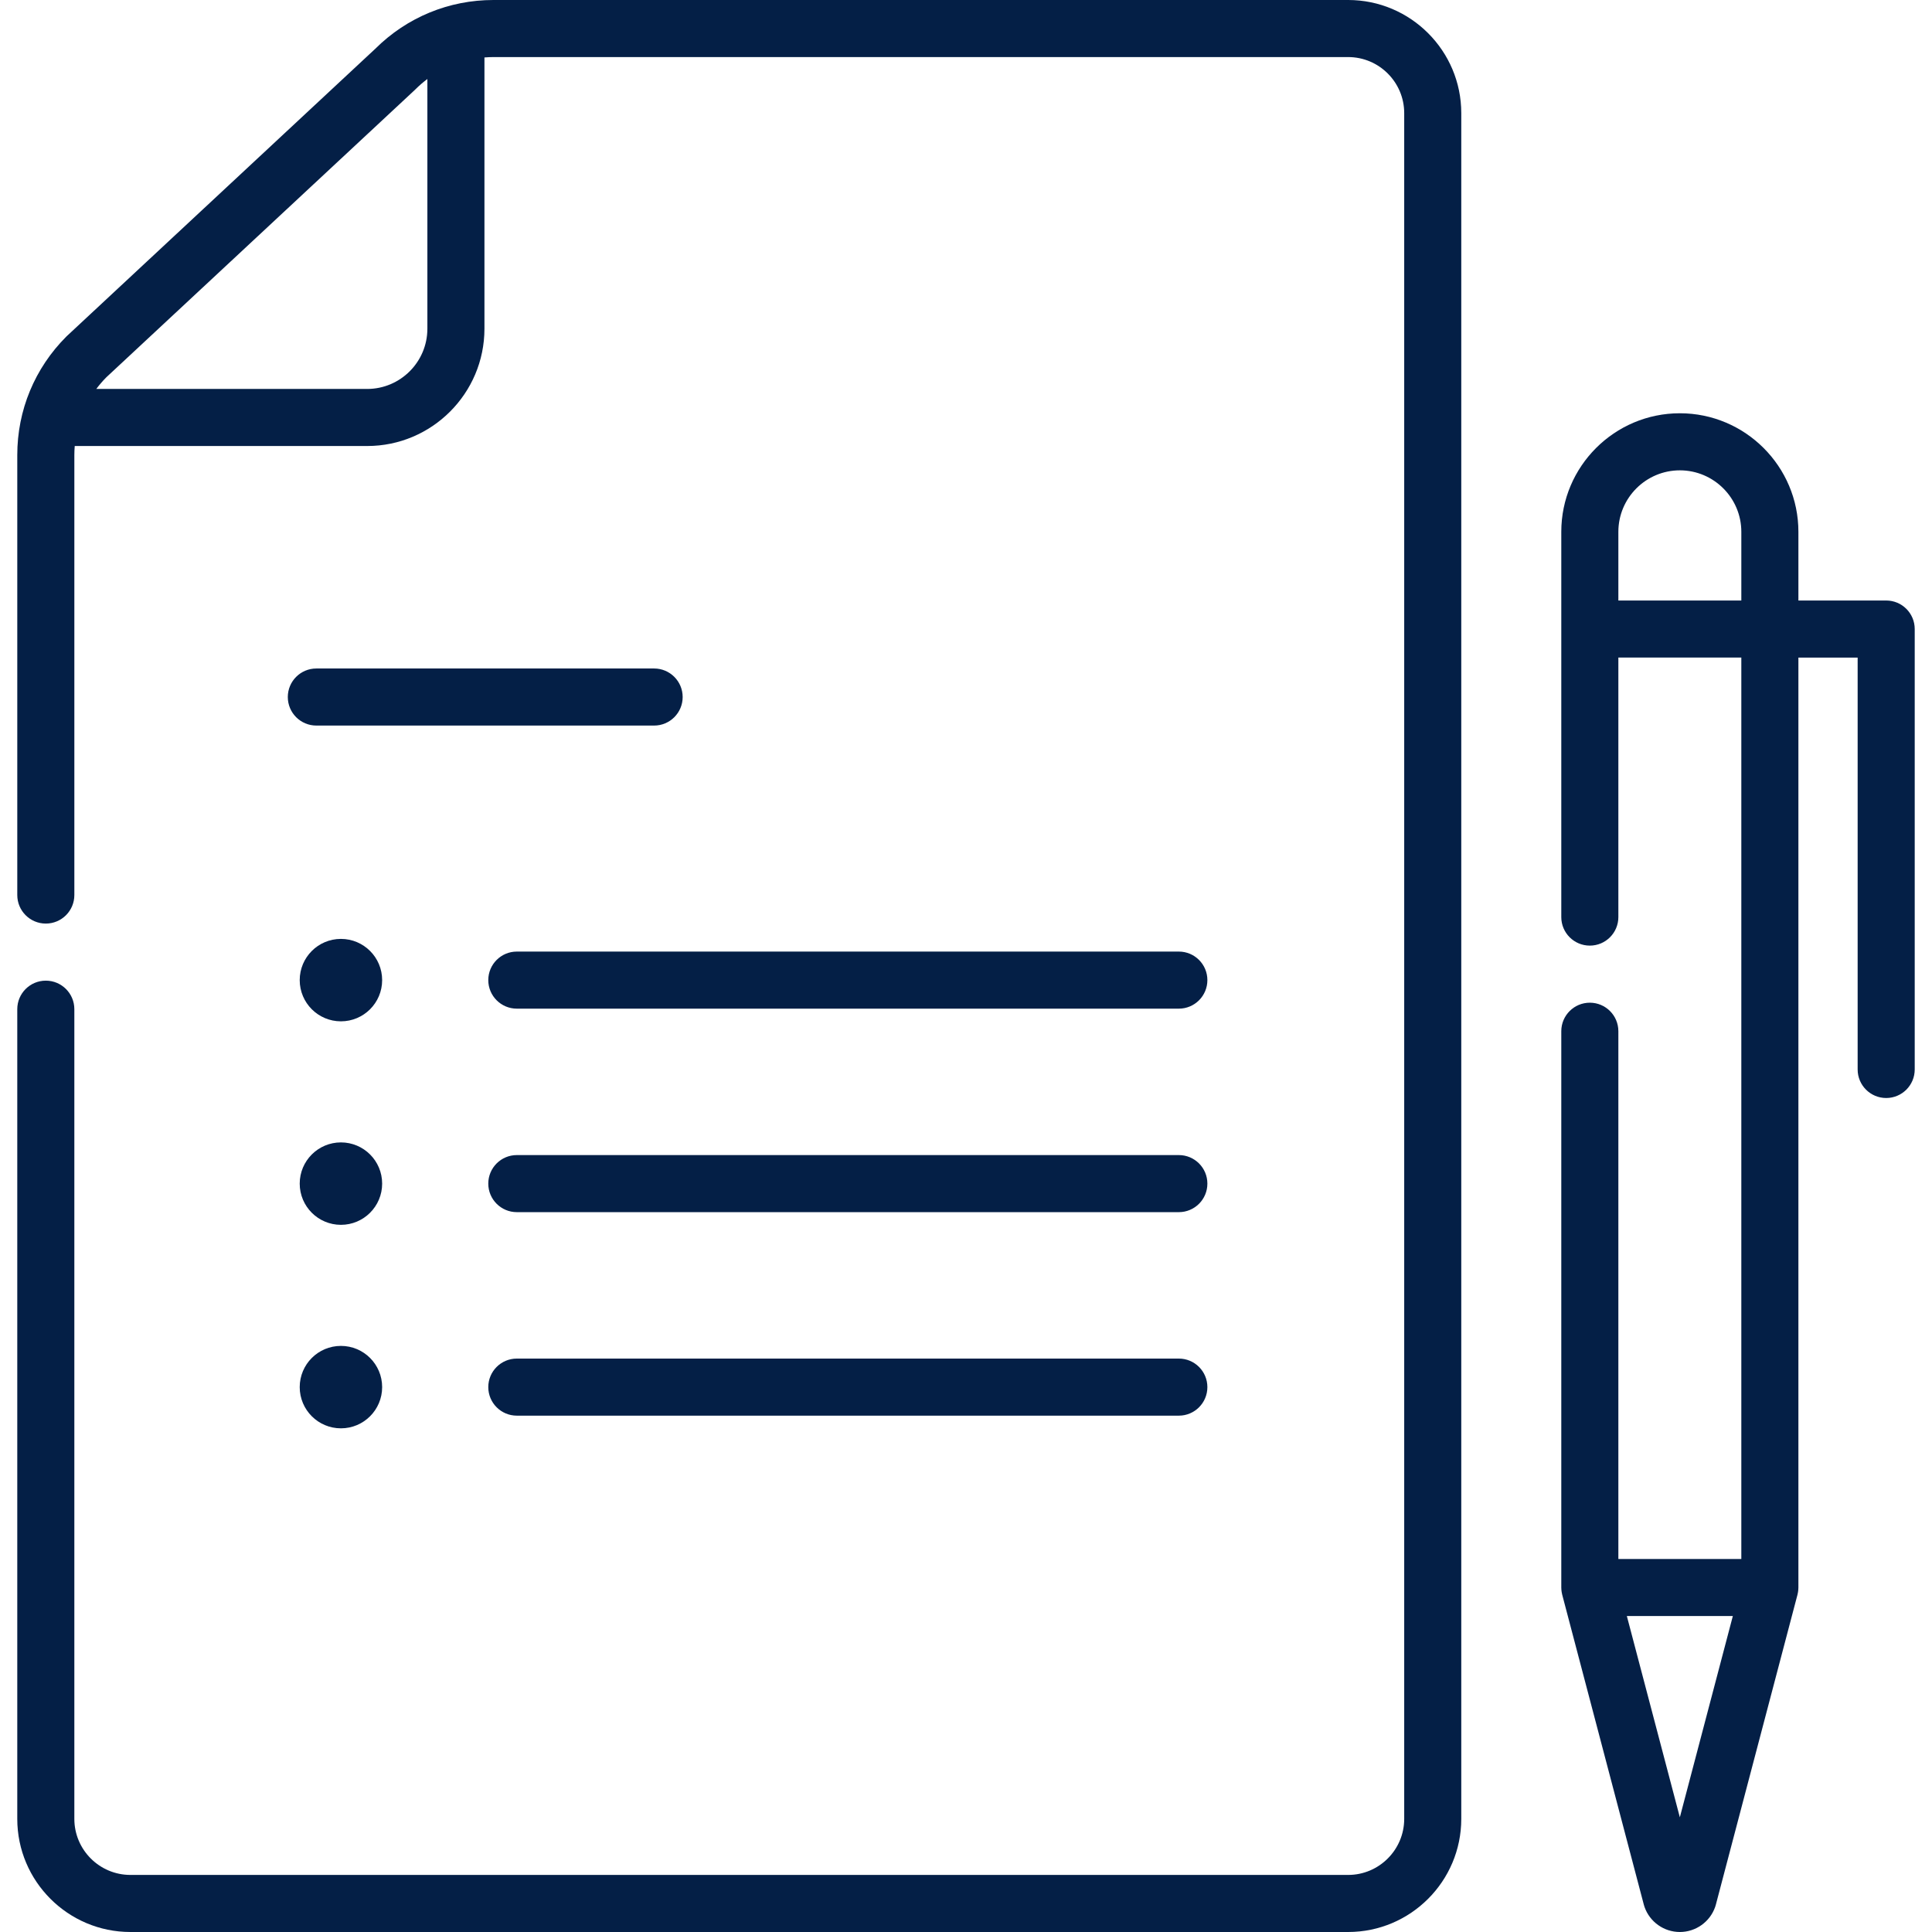 <?xml version="1.0"?>
<svg xmlns="http://www.w3.org/2000/svg" xmlns:xlink="http://www.w3.org/1999/xlink" xmlns:svgjs="http://svgjs.com/svgjs" version="1.1" width="512" height="512" x="0" y="0" viewBox="0 0 507.769 507.769" style="enable-background:new 0 0 512 512" xml:space="preserve" class=""><g><g xmlns="http://www.w3.org/2000/svg"><circle cx="89.604" cy="257.594" r="10.832" fill="#041f46" data-original="#000000" style=""/><circle cx="89.604" cy="311.078" r="10.832" fill="#041f46" data-original="#000000" style=""/><circle cx="89.604" cy="364.562" r="10.832" fill="#041f46" data-original="#000000" style=""/><path d="m354.321 0h-224.636c-11.712 0-22.727 4.543-31.03 12.796l-81.029 75.476c-.065.061-.129.122-.191.185-8.315 8.315-12.894 19.37-12.894 31.129v115.649c0 4.142 3.358 7.5 7.5 7.5s7.5-3.358 7.5-7.5v-115.649c0-.793.039-1.581.102-2.363h76.851c16.999 0 30.829-13.829 30.829-30.828v-71.293c.782-.063 1.569-.102 2.363-.102h224.636c8.124 0 14.733 6.61 14.733 14.734v448.302c0 8.124-6.609 14.734-14.733 14.734h-320.048c-8.125 0-14.734-6.61-14.734-14.734v-212.8c0-4.142-3.358-7.5-7.5-7.5s-7.5 3.358-7.5 7.5v212.8c0 16.395 13.338 29.734 29.734 29.734h320.047c16.395 0 29.733-13.339 29.733-29.734v-448.302c.001-16.396-13.338-29.734-29.733-29.734zm-241.999 86.395c0 8.728-7.101 15.828-15.829 15.828h-71.187c.805-1.073 1.685-2.101 2.646-3.07l81.02-75.468c.065-.061.129-.122.191-.185.996-.996 2.053-1.908 3.16-2.738v65.633z" fill="#041f46" data-original="#000000" style=""/><path d="m309.824 250.094h-173.993c-4.142 0-7.5 3.358-7.5 7.5s3.358 7.5 7.5 7.5h173.993c4.142 0 7.5-3.358 7.5-7.5s-3.358-7.5-7.5-7.5z" fill="#041f46" data-original="#000000" style=""/><path d="m309.824 303.578h-173.993c-4.142 0-7.5 3.358-7.5 7.5s3.358 7.5 7.5 7.5h173.993c4.142 0 7.5-3.358 7.5-7.5s-3.358-7.5-7.5-7.5z" fill="#041f46" data-original="#000000" style=""/><path d="m309.824 357.062h-173.993c-4.142 0-7.5 3.358-7.5 7.5s3.358 7.5 7.5 7.5h173.993c4.142 0 7.5-3.358 7.5-7.5s-3.358-7.5-7.5-7.5z" fill="#041f46" data-original="#000000" style=""/><path d="m171.918 175.694h-88.777c-4.142 0-7.5 3.358-7.5 7.5s3.358 7.5 7.5 7.5h88.777c4.142 0 7.5-3.358 7.5-7.5s-3.358-7.5-7.5-7.5z" fill="#041f46" data-original="#000000" style=""/><path d="m495.729 157.825h-23.073v-18.052c0-17.181-13.978-31.159-31.159-31.159s-31.159 13.978-31.159 31.159v101.255c0 4.142 3.358 7.5 7.5 7.5s7.5-3.358 7.5-7.5v-68.204h32.317v236.906h-32.317v-138.702c0-4.142-3.358-7.5-7.5-7.5s-7.5 3.358-7.5 7.5v146.203c0 .054.007.106.008.16.003.149.01.298.023.448.009.118.022.234.037.35.016.121.033.241.055.362.026.143.056.284.089.424.013.055.02.11.035.165l21.453 81.472c.05.19.108.378.172.563 1.377 3.944 5.109 6.593 9.286 6.593 4.179 0 7.911-2.651 9.287-6.596.064-.184.122-.371.171-.56l21.454-81.472c.015-.055.022-.11.035-.165.034-.14.064-.281.089-.424.022-.121.04-.241.055-.362.015-.116.028-.232.037-.35.012-.15.019-.299.023-.448.001-.054.008-.106.008-.16v-244.406h15.573v108.253c0 4.142 3.358 7.5 7.5 7.5s7.5-3.358 7.5-7.5v-115.753c.001-4.142-3.357-7.5-7.499-7.5zm-70.391 0v-18.052c0-8.91 7.249-16.159 16.159-16.159s16.159 7.249 16.159 16.159v18.052zm16.159 319.8-13.928-52.894h27.856z" fill="#041f46" data-original="#000000" style=""/></g></g></svg>
